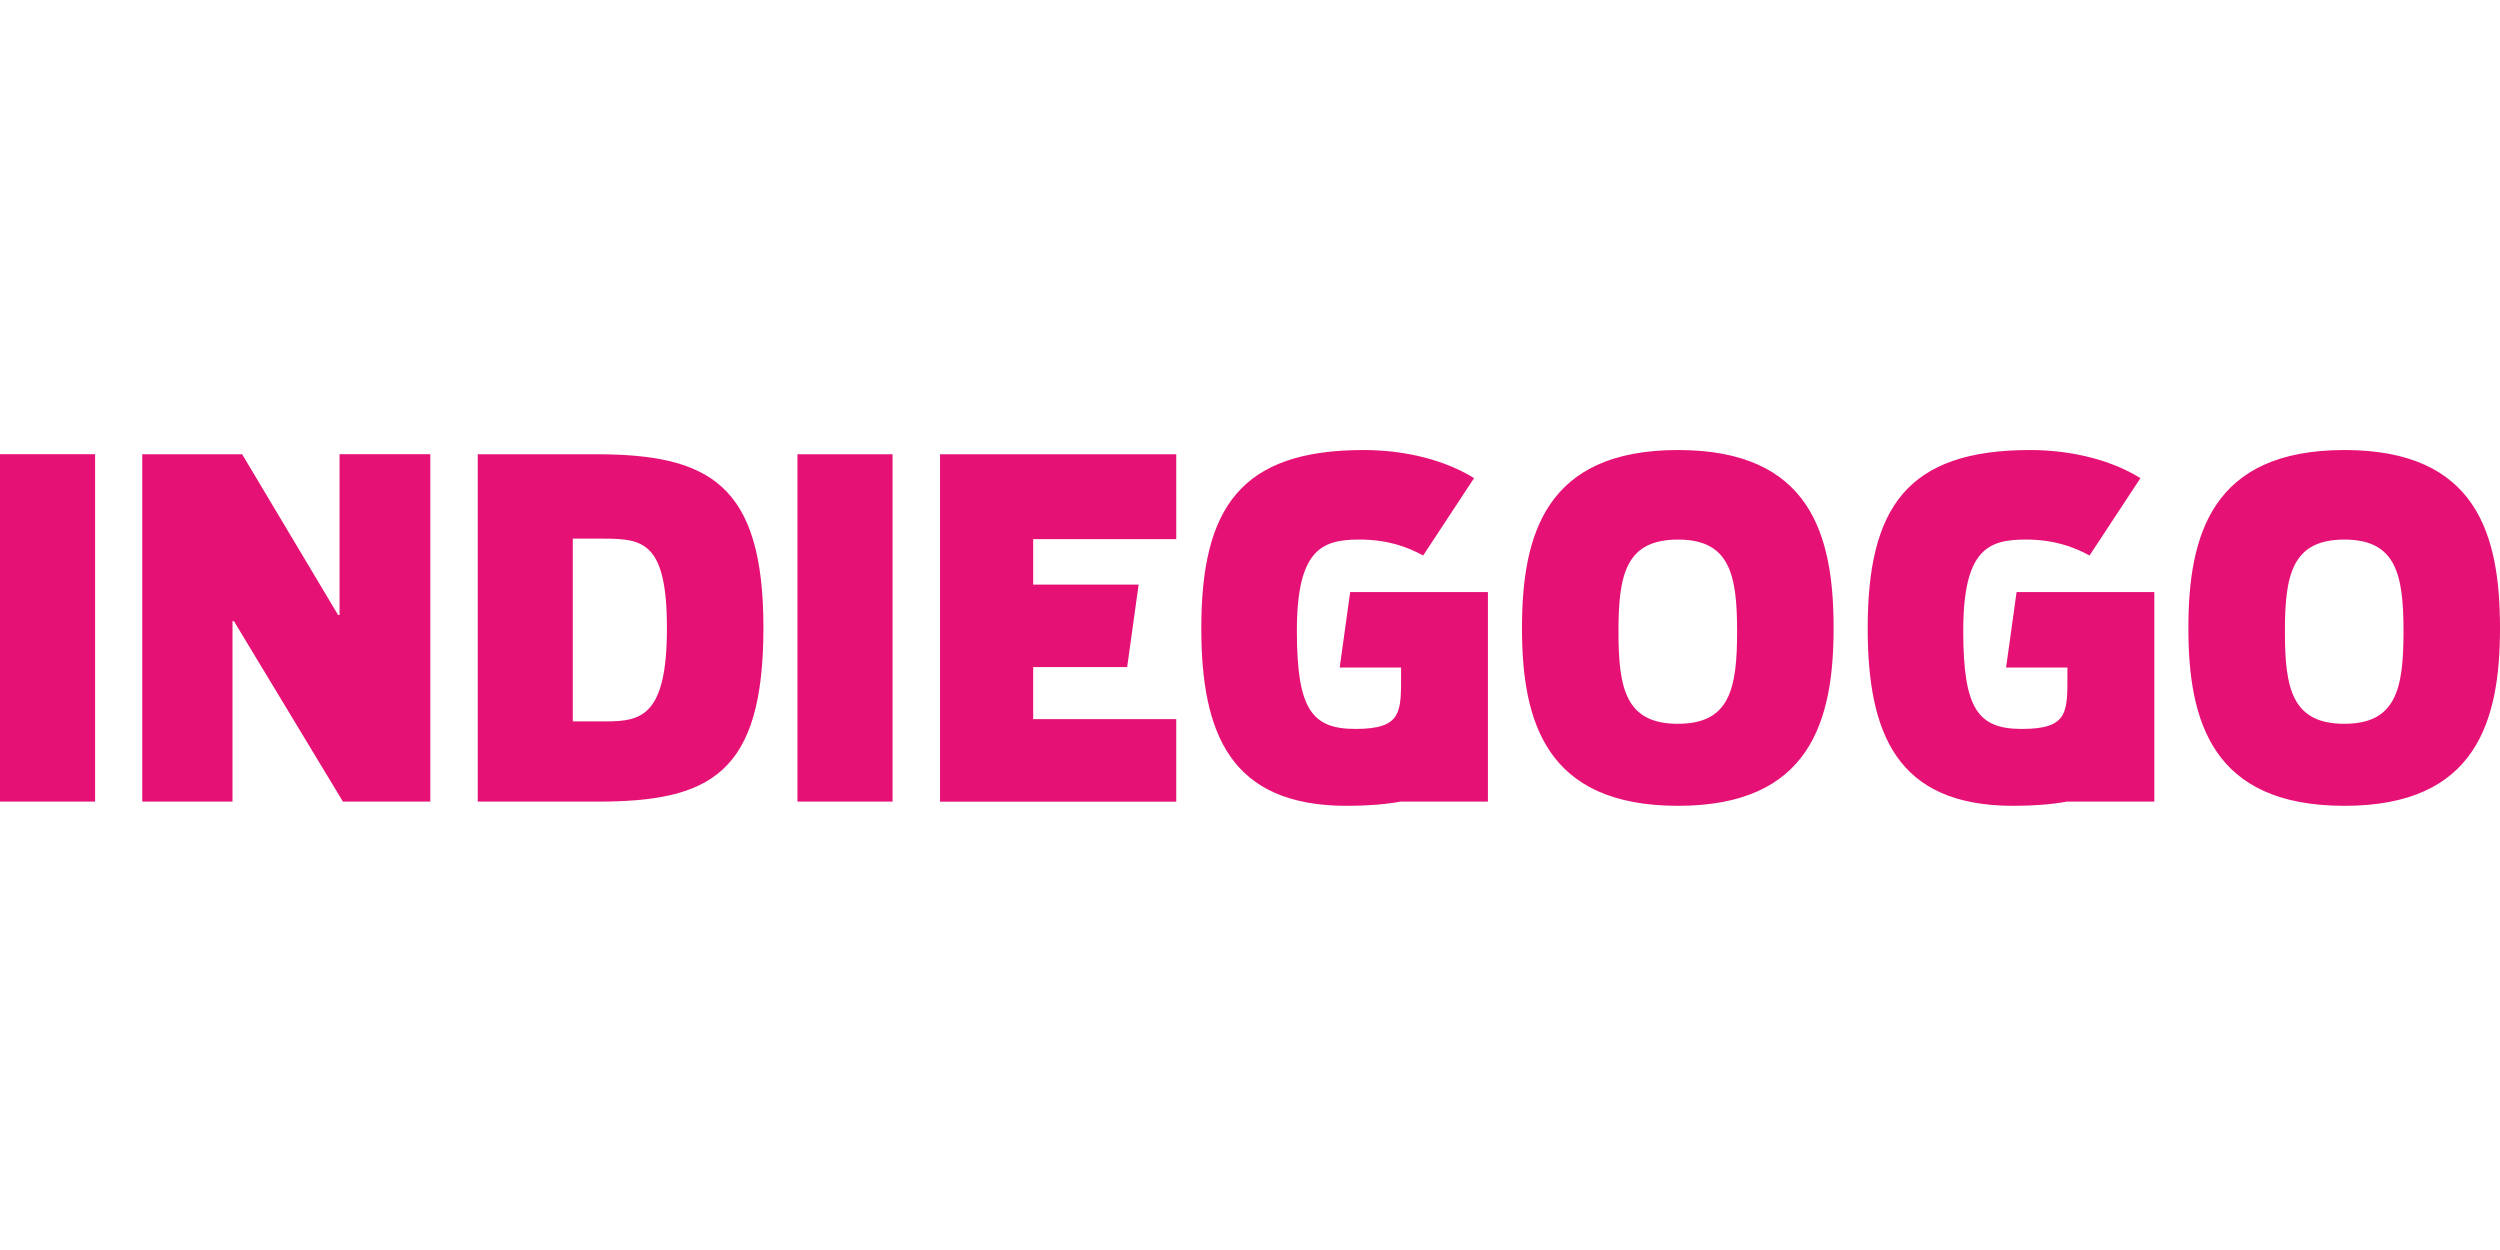 <svg fill="none" height="50" viewBox="0 0 100 50" width="100" xmlns="http://www.w3.org/2000/svg"><path d="m0 18.169h3.804v13.895h-3.804zm13.525 6.432h.057v-6.432h3.63v13.895h-3.495l-4.36-7.218-.057-.001v7.22h-3.61v-13.895h3.995zm13.152.525c0-3.488-.979-3.581-2.594-3.581h-1.171v7.311h1.326c1.421 0 2.439-.223 2.439-3.731zm-7.567-6.956h4.725c4.533 0 6.702 1.2 6.702 6.938 0 5.85-2.132 6.957-6.645 6.957h-4.782zm12.789 0h3.803v13.895h-3.804v-13.895zm35.222 10.781c2.074 0 2.363-1.407 2.363-3.693 0-2.269-.288-3.675-2.363-3.675-2.093 0-2.382 1.406-2.382 3.675 0 2.287.288 3.694 2.382 3.694zm0-10.95c5.3 0 6.223 3.393 6.223 7.125 0 3.712-.941 7.107-6.223 7.107-5.3 0-6.242-3.394-6.242-7.107 0-3.732.941-7.125 6.242-7.125zm26.657 10.95c2.073 0 2.362-1.407 2.362-3.693 0-2.269-.289-3.675-2.362-3.675-2.093 0-2.382 1.406-2.382 3.675 0 2.287.289 3.694 2.382 3.694zm0-10.95c5.3 0 6.222 3.393 6.222 7.125 0 3.712-.941 7.107-6.222 7.107-5.301 0-6.243-3.394-6.243-7.107 0-3.732.942-7.125 6.243-7.125zm-40.191 8.701.42-3.02h5.51v8.382h-3.497c-.612.113-1.323.169-2.149.169-4.667 0-5.819-2.907-5.819-7.107 0-4.819 1.576-7.125 6.492-7.125 1.767 0 3.342.449 4.418 1.125l-2.036 3.094c-.653-.357-1.441-.638-2.554-.638-1.499 0-2.497.394-2.497 3.656 0 3.131.597 3.919 2.344 3.919 1.873 0 1.824-.677 1.824-2.212v-.243zm26.656 0 .42-3.02h5.51v8.382h-3.497c-.612.113-1.323.169-2.149.169-4.667 0-5.819-2.907-5.819-7.107 0-4.819 1.575-7.125 6.491-7.125 1.767 0 3.341.449 4.418 1.125l-2.035 3.094c-.653-.357-1.442-.638-2.555-.638-1.499 0-2.497.394-2.497 3.656 0 3.131.596 3.919 2.344 3.919 1.873 0 1.823-.677 1.823-2.212v-.243zm-33.193-5.138h-5.723v1.82h4.218l-.459 3.299h-3.759v2.083h5.723v3.3h-9.449v-13.895h9.449z" fill="#e61175"/></svg>
